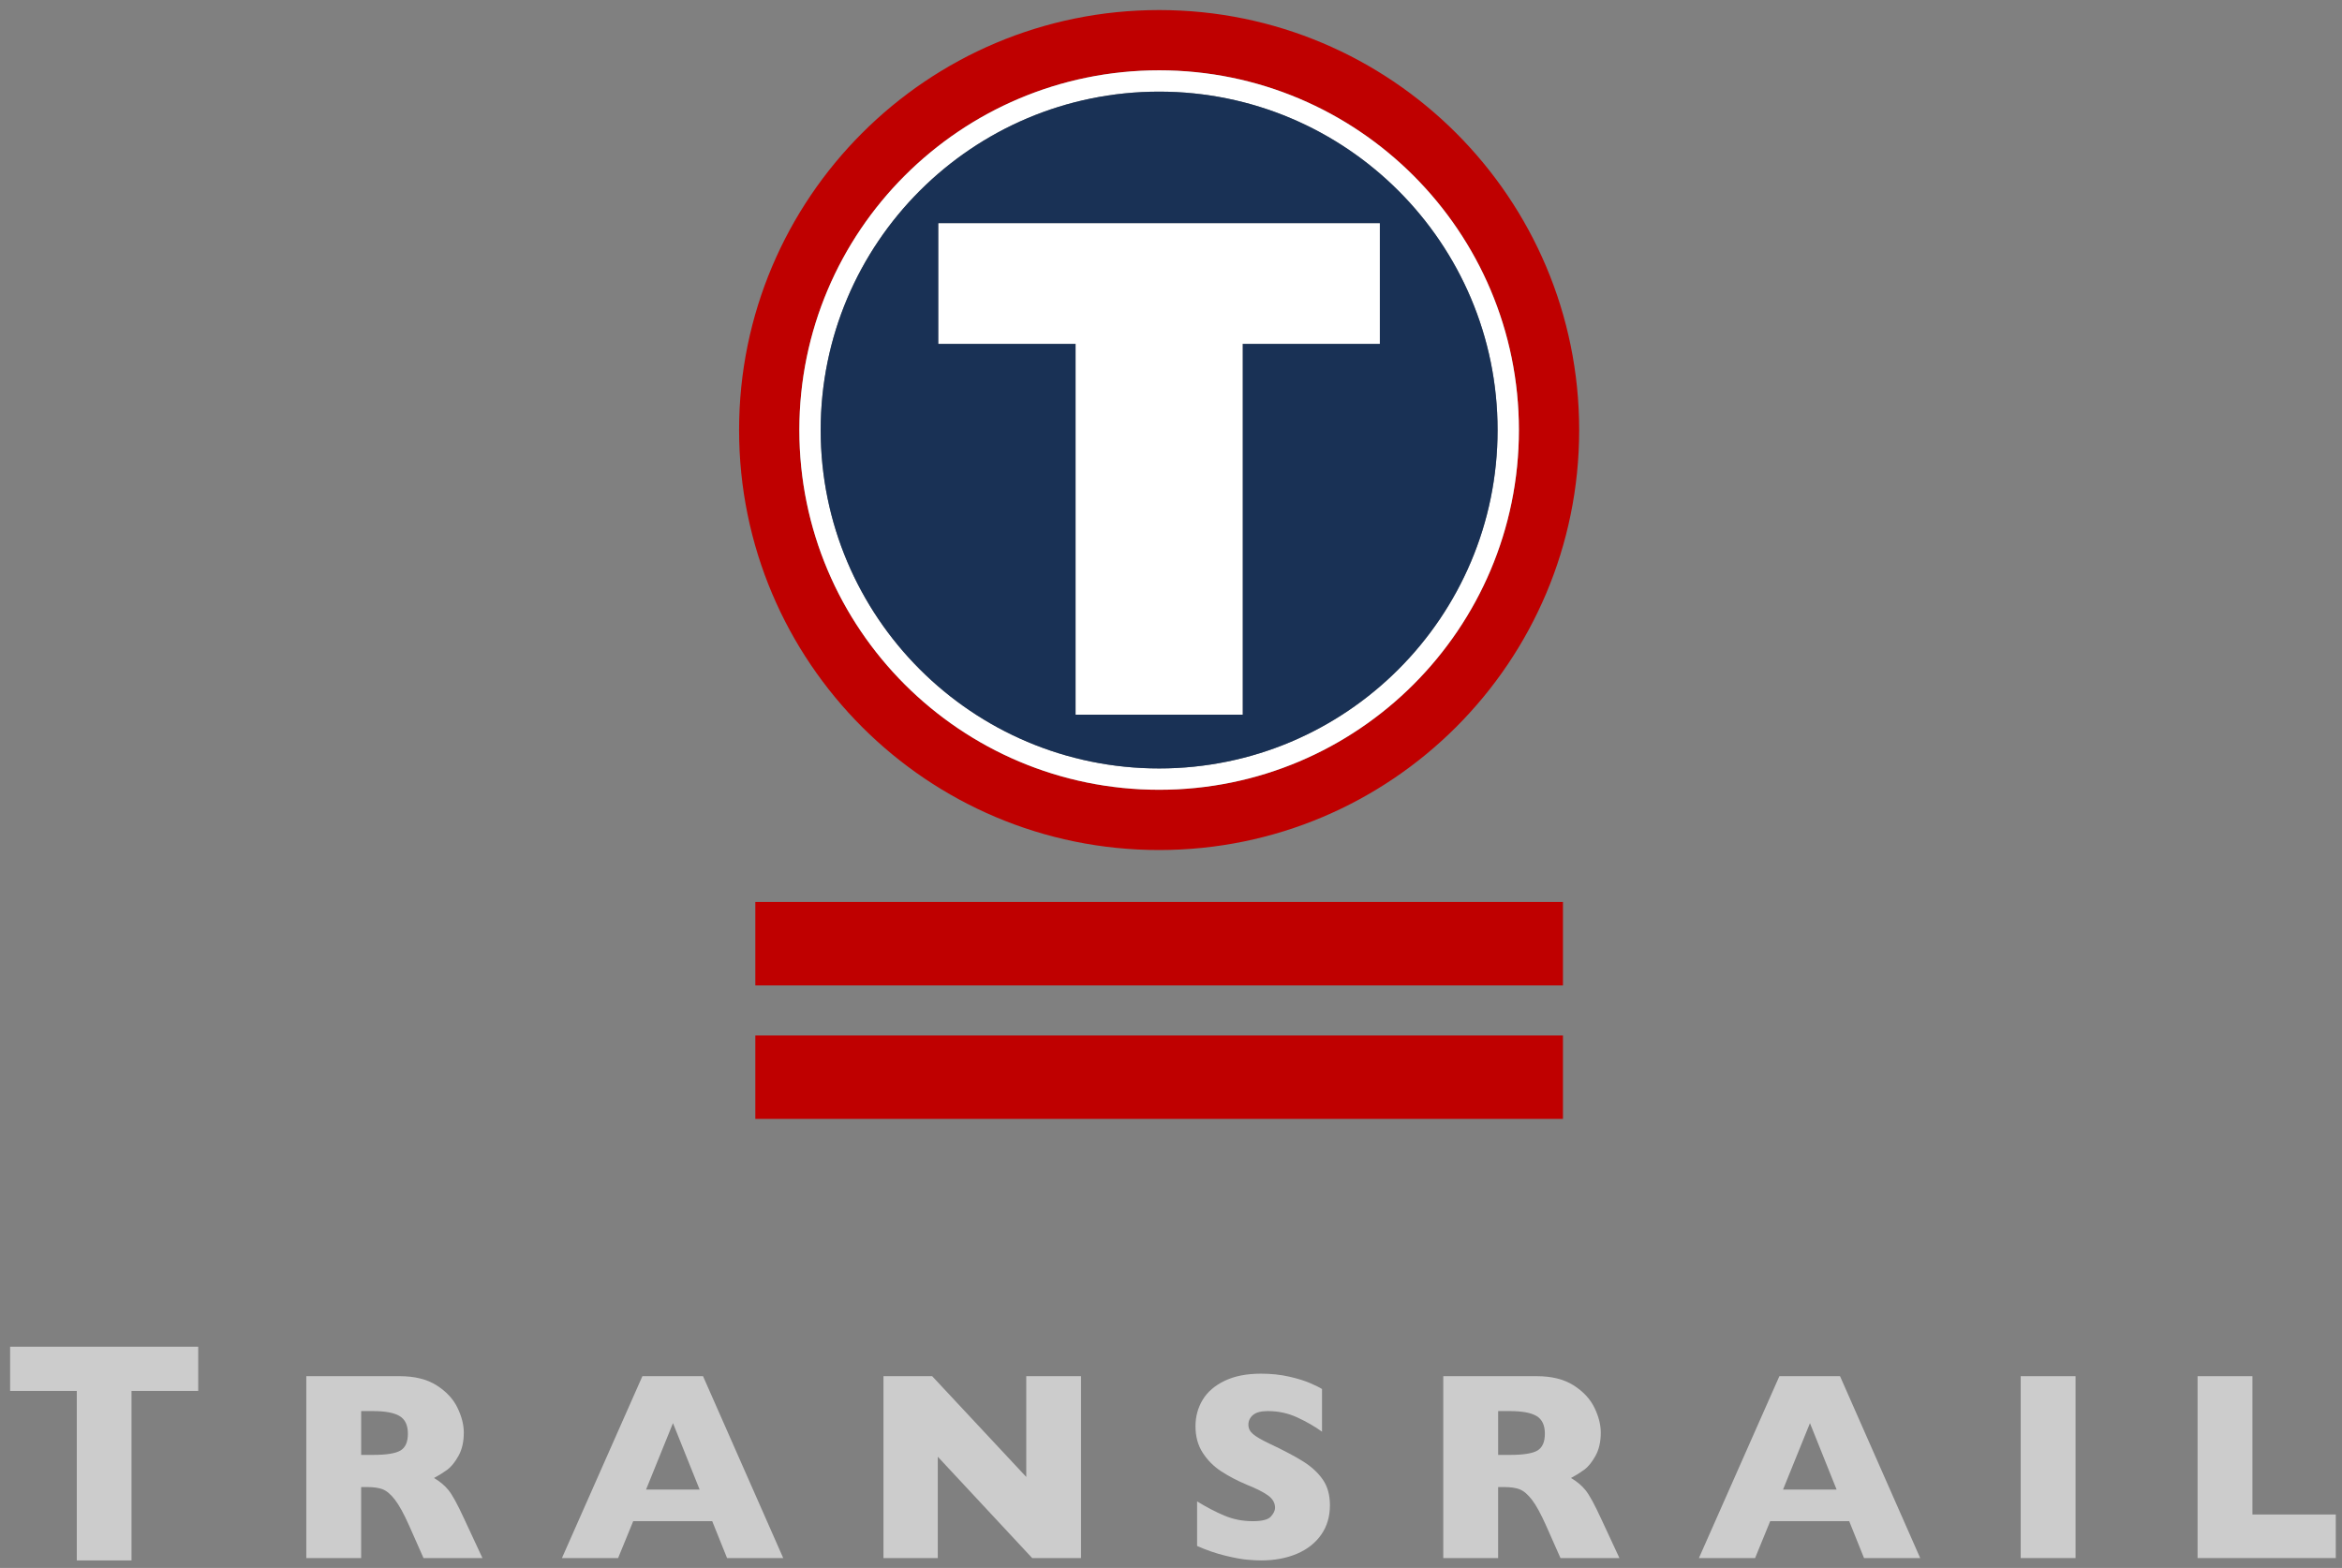 <?xml version="1.0" encoding="UTF-8" standalone="no"?>
<!-- Created with Inkscape (http://www.inkscape.org/) -->

<svg
   xmlns:dc="http://purl.org/dc/elements/1.1/"
   xmlns:cc="http://creativecommons.org/ns#"
   xmlns:rdf="http://www.w3.org/1999/02/22-rdf-syntax-ns#"
   xmlns:svg="http://www.w3.org/2000/svg"
   xmlns="http://www.w3.org/2000/svg"
   xmlns:sodipodi="http://sodipodi.sourceforge.net/DTD/sodipodi-0.dtd"
   xmlns:inkscape="http://www.inkscape.org/namespaces/inkscape"
   width="234.545"
   height="157.042"
   viewBox="0 0 62.057 41.551"
   version="1.1"
   id="svg1108"
   inkscape:version="0.92.0 r15299"
   sodipodi:docname="transrail.svg">
  <rect x="0" y="0" width="62.057" height="41.551" fill="#808080" stroke="none"/>
  <defs
     id="defs1102" />
  <sodipodi:namedview
     id="base"
     pagecolor="#ffffff"
     bordercolor="#666666"
     borderopacity="1.0"
     inkscape:pageopacity="0.0"
     inkscape:pageshadow="2"
     inkscape:zoom="3.4377782"
     inkscape:cx="116.2725"
     inkscape:cy="77.520999"
     inkscape:document-units="mm"
     inkscape:current-layer="layer1"
     showgrid="false"
     fit-margin-top="0"
     fit-margin-left="0"
     fit-margin-right="0"
     fit-margin-bottom="0"
     units="px"
     inkscape:window-width="1280"
     inkscape:window-height="744"
     inkscape:window-x="-4"
     inkscape:window-y="-4"
     inkscape:window-maximized="1" />
  <g
     inkscape:label="Layer 1"
     inkscape:groupmode="layer"
     id="layer1"
     transform="translate(105.603,-315.27)">
    <g
       id="g1168"
       transform="matrix(0.265,0,0,0.265,-107.72,314.389)">
      <g
         id="g1118">
	<path
   id="path1110"
   d="m 123.891,4.33 c -23.197,0 -42.001,18.804 -42.001,42 0,23.196 18.804,42.001 42.001,42.001 23.196,0 42,-18.806 42,-42.001 0.001,-23.196 -18.804,-42 -42,-42 z m 0,77.974 c -19.868,0 -35.975,-16.106 -35.975,-35.974 0,-19.868 16.106,-35.973 35.975,-35.973 19.867,0 35.973,16.106 35.973,35.973 0,19.867 -16.106,35.974 -35.973,35.974 z"
   inkscape:connector-curvature="0"
   style="fill:#bf0000" />

	<path
   id="path1112"
   d="m 123.891,10.357 c -19.868,0 -35.975,16.106 -35.975,35.973 0,19.867 16.106,35.974 35.975,35.974 19.867,0 35.973,-16.106 35.973,-35.974 0,-19.868 -16.106,-35.973 -35.973,-35.973 z m 0,69.815 C 105.2,80.172 90.049,65.02 90.049,46.33 c 0,-18.69 15.151,-33.841 33.842,-33.841 18.689,0 33.841,15.151 33.841,33.841 0,18.69 -15.152,33.842 -33.841,33.842 z"
   inkscape:connector-curvature="0"
   style="fill:#ffffff" />

	<path
   id="path1114"
   d="m 123.891,12.489 c -18.691,0 -33.842,15.151 -33.842,33.841 0,18.689 15.151,33.842 33.842,33.842 18.689,0 33.841,-15.152 33.841,-33.842 0,-18.69 -15.152,-33.841 -33.841,-33.841 z m 22.065,25.219 H 132.234 V 74.794 H 115.546 V 37.708 H 101.825 V 25.655 h 44.132 z"
   inkscape:connector-curvature="0"
   style="fill:#193155" />

	<polygon
   id="polygon1116"
   points="132.234,74.794 132.234,37.708 145.956,37.708 145.956,25.655 101.825,25.655 101.825,37.708 115.546,37.708 115.546,74.794 "
   style="fill:#ffffff" />

</g>
      <rect
         id="rect1120"
         height="8.345"
         width="80.755"
         y="93.523"
         x="83.514"
         style="fill:#bf0000" />
      <rect
         id="rect1122"
         height="8.345"
         width="80.755"
         y="106.873"
         x="83.514"
         style="fill:#bf0000" />
      <g
         id="g1142">
	<path
   id="path1124"
   d="M 27.807,142.422 H 21.14 v 16.95 h -5.473 v -16.95 H 9 V 138 h 18.807 z"
   inkscape:connector-curvature="0"
   style="fill:#cccccc" />

	<path
   id="path1126"
   d="m 56.229,159.136 h -5.893 l -1.431,-3.229 c -0.525,-1.181 -0.997,-2.045 -1.417,-2.592 -0.42,-0.547 -0.83,-0.896 -1.228,-1.05 -0.398,-0.154 -0.912,-0.229 -1.542,-0.229 h -0.617 v 7.1 h -5.486 v -18.189 h 9.331 c 1.505,0 2.738,0.306 3.701,0.919 0.962,0.611 1.656,1.355 2.08,2.23 0.424,0.875 0.637,1.706 0.637,2.494 0,0.918 -0.177,1.694 -0.532,2.329 -0.354,0.634 -0.729,1.096 -1.122,1.385 -0.394,0.288 -0.835,0.564 -1.326,0.826 0.586,0.342 1.07,0.746 1.45,1.215 0.381,0.468 0.899,1.415 1.555,2.841 z m -7.455,-12.442 c 0,-0.84 -0.276,-1.426 -0.827,-1.759 -0.551,-0.332 -1.448,-0.498 -2.69,-0.498 h -1.155 v 4.383 h 1.181 c 1.339,0 2.255,-0.146 2.75,-0.439 0.495,-0.293 0.741,-0.856 0.741,-1.687 z"
   inkscape:connector-curvature="0"
   style="fill:#cccccc" />

	<path
   id="path1128"
   d="m 86.304,159.136 h -5.617 l -1.483,-3.688 h -7.901 l -1.509,3.688 h -5.617 l 8.045,-18.189 h 6.063 z m -8.36,-6.851 -2.665,-6.641 -2.69,6.641 z"
   inkscape:connector-curvature="0"
   style="fill:#cccccc" />

	<path
   id="path1130"
   d="m 116.078,159.136 h -4.882 l -9.436,-10.132 v 10.132 h -5.434 v -18.189 h 4.869 l 9.41,10.079 v -10.079 h 5.473 z"
   inkscape:connector-curvature="0"
   style="fill:#cccccc" />

	<path
   id="path1132"
   d="m 140.969,153.848 c 0,1.137 -0.291,2.121 -0.873,2.952 -0.582,0.831 -1.393,1.468 -2.434,1.91 -1.042,0.441 -2.236,0.662 -3.584,0.662 -0.376,0 -0.838,-0.024 -1.385,-0.072 -0.547,-0.048 -1.272,-0.182 -2.178,-0.4 -0.906,-0.218 -1.849,-0.542 -2.828,-0.971 v -4.462 c 0.918,0.568 1.822,1.041 2.71,1.417 0.888,0.376 1.839,0.564 2.854,0.564 0.936,0 1.542,-0.155 1.817,-0.466 0.276,-0.311 0.413,-0.602 0.413,-0.873 0,-0.489 -0.236,-0.903 -0.708,-1.24 -0.473,-0.337 -1.159,-0.685 -2.061,-1.043 -0.997,-0.42 -1.872,-0.878 -2.625,-1.372 -0.753,-0.494 -1.367,-1.113 -1.844,-1.857 -0.478,-0.743 -0.716,-1.623 -0.716,-2.638 0,-0.979 0.241,-1.865 0.723,-2.657 0.48,-0.792 1.216,-1.425 2.205,-1.896 0.988,-0.473 2.195,-0.709 3.621,-0.709 1.016,0 1.954,0.099 2.816,0.296 0.861,0.196 1.572,0.418 2.133,0.663 0.559,0.244 0.943,0.437 1.154,0.577 v 4.265 c -0.744,-0.533 -1.572,-1.011 -2.487,-1.43 -0.914,-0.421 -1.892,-0.63 -2.933,-0.63 -0.684,0 -1.178,0.131 -1.483,0.393 -0.307,0.263 -0.46,0.587 -0.46,0.972 0,0.359 0.153,0.669 0.46,0.932 0.306,0.263 0.853,0.582 1.641,0.958 1.399,0.656 2.52,1.247 3.359,1.772 0.841,0.524 1.499,1.131 1.976,1.817 0.477,0.686 0.717,1.541 0.717,2.566 z"
   inkscape:connector-curvature="0"
   style="fill:#cccccc" />

	<path
   id="path1134"
   d="m 169.916,159.136 h -5.894 l -1.431,-3.229 c -0.524,-1.181 -0.997,-2.045 -1.417,-2.592 -0.42,-0.547 -0.829,-0.896 -1.228,-1.05 -0.397,-0.153 -0.912,-0.229 -1.541,-0.229 h -0.617 v 7.1 h -5.486 v -18.189 h 9.332 c 1.504,0 2.738,0.306 3.701,0.919 0.961,0.611 1.654,1.355 2.08,2.23 0.424,0.875 0.636,1.706 0.636,2.494 0,0.918 -0.177,1.694 -0.531,2.329 -0.354,0.634 -0.729,1.096 -1.122,1.385 -0.395,0.288 -0.836,0.564 -1.326,0.826 0.586,0.342 1.07,0.746 1.451,1.215 0.381,0.468 0.898,1.415 1.555,2.841 z m -7.455,-12.442 c 0,-0.84 -0.275,-1.426 -0.826,-1.759 -0.552,-0.332 -1.449,-0.498 -2.691,-0.498 h -1.154 v 4.383 h 1.182 c 1.338,0 2.254,-0.146 2.749,-0.439 0.493,-0.293 0.74,-0.856 0.74,-1.687 z"
   inkscape:connector-curvature="0"
   style="fill:#cccccc" />

	<path
   id="path1136"
   d="m 199.99,159.136 h -5.617 l -1.482,-3.688 h -7.9 l -1.51,3.688 h -5.617 l 8.045,-18.189 h 6.064 z m -8.359,-6.851 -2.664,-6.641 -2.691,6.641 z"
   inkscape:connector-curvature="0"
   style="fill:#cccccc" />

	<path
   id="path1138"
   d="m 215.524,159.136 h -5.485 v -18.189 h 5.485 z"
   inkscape:connector-curvature="0"
   style="fill:#cccccc" />

	<path
   id="path1140"
   d="m 241.545,159.136 h -13.82 v -18.189 h 5.486 v 13.832 h 8.334 z"
   inkscape:connector-curvature="0"
   style="fill:#cccccc" />

</g>
    </g>
  </g>
</svg>
